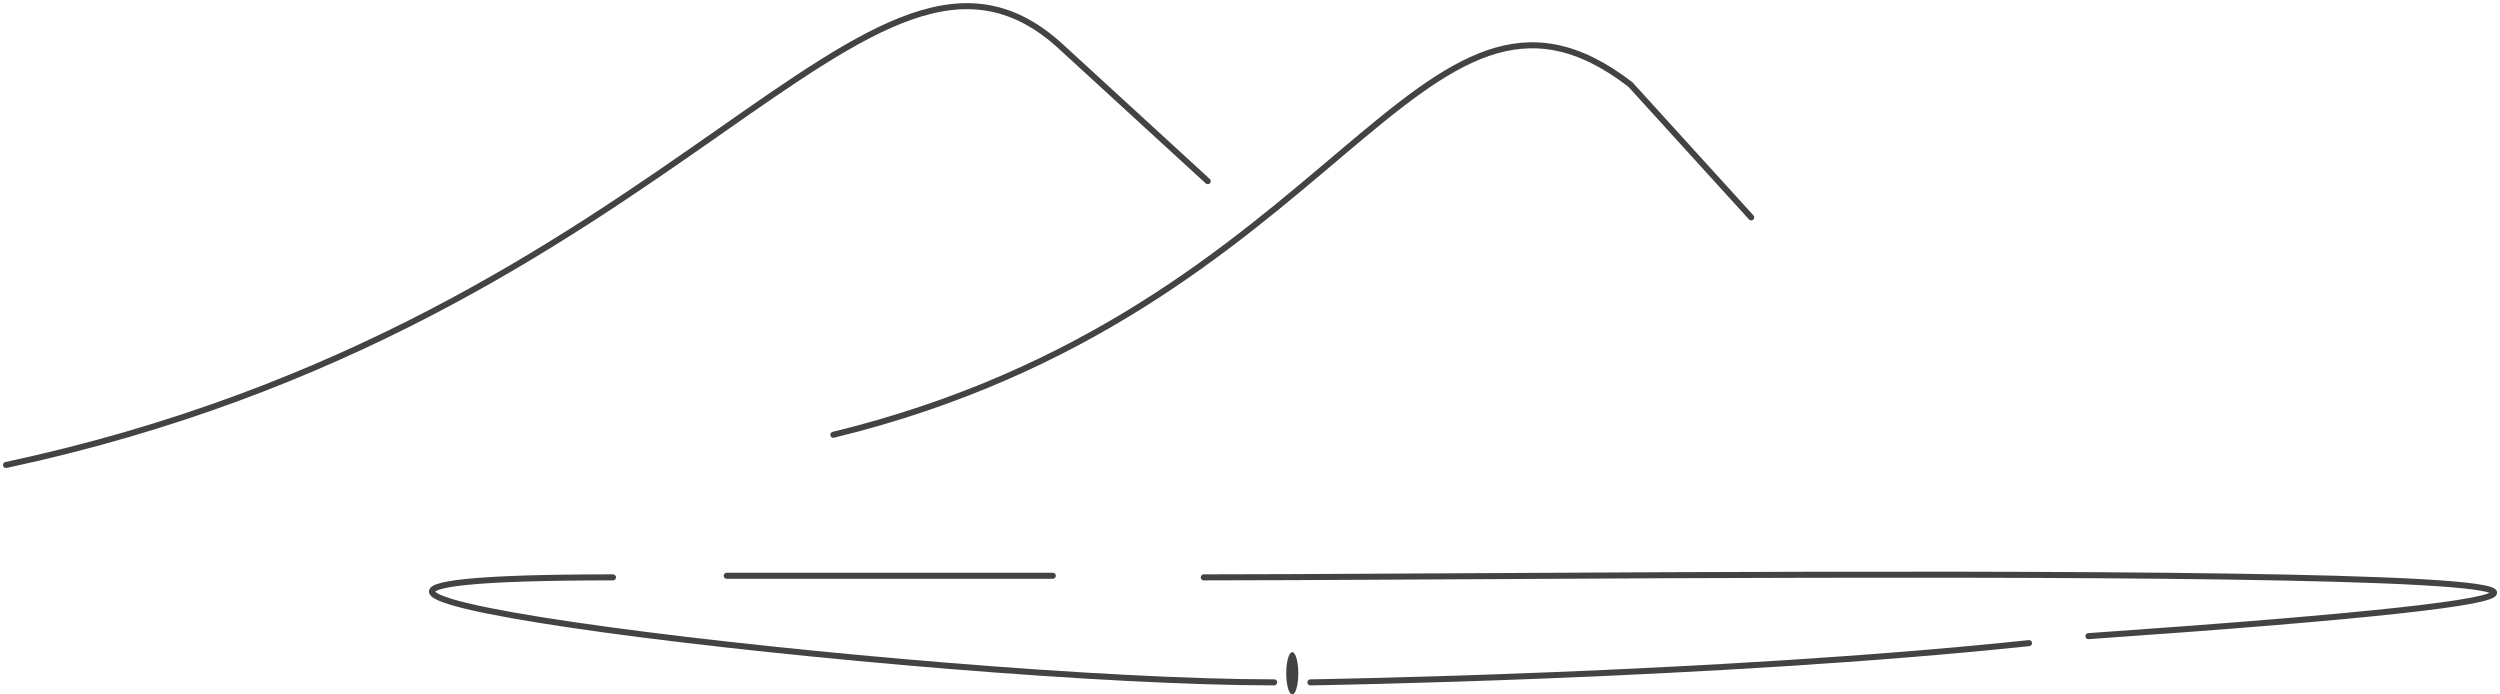 <svg width="414" height="115" viewBox="0 0 414 115" fill="none" xmlns="http://www.w3.org/2000/svg">
<path d="M1 77C113 53 144 -22 176 8L200 30" stroke="#434343" stroke-linecap="round"/>
<path d="M138 72C221.865 51.566 235 -13 270 14L290 36" stroke="#434343" stroke-linecap="round"/>
<path d="M120.344 95.347C120.344 95.347 134.344 95.347 174.344 95.347" stroke="#434343" stroke-linecap="round"/>
<path d="M217 113C217 113 284 112 336 106.5" stroke="#434343" stroke-linecap="round"/>
<path d="M101.508 95.611C9 95.611 155 113 211 113M345.844 105.347C538 92 263.344 95.611 199.344 95.611" stroke="#434343" stroke-linecap="round"/>
<ellipse cx="214" cy="111.5" rx="1" ry="3.5" fill="#434343"/>
</svg>
